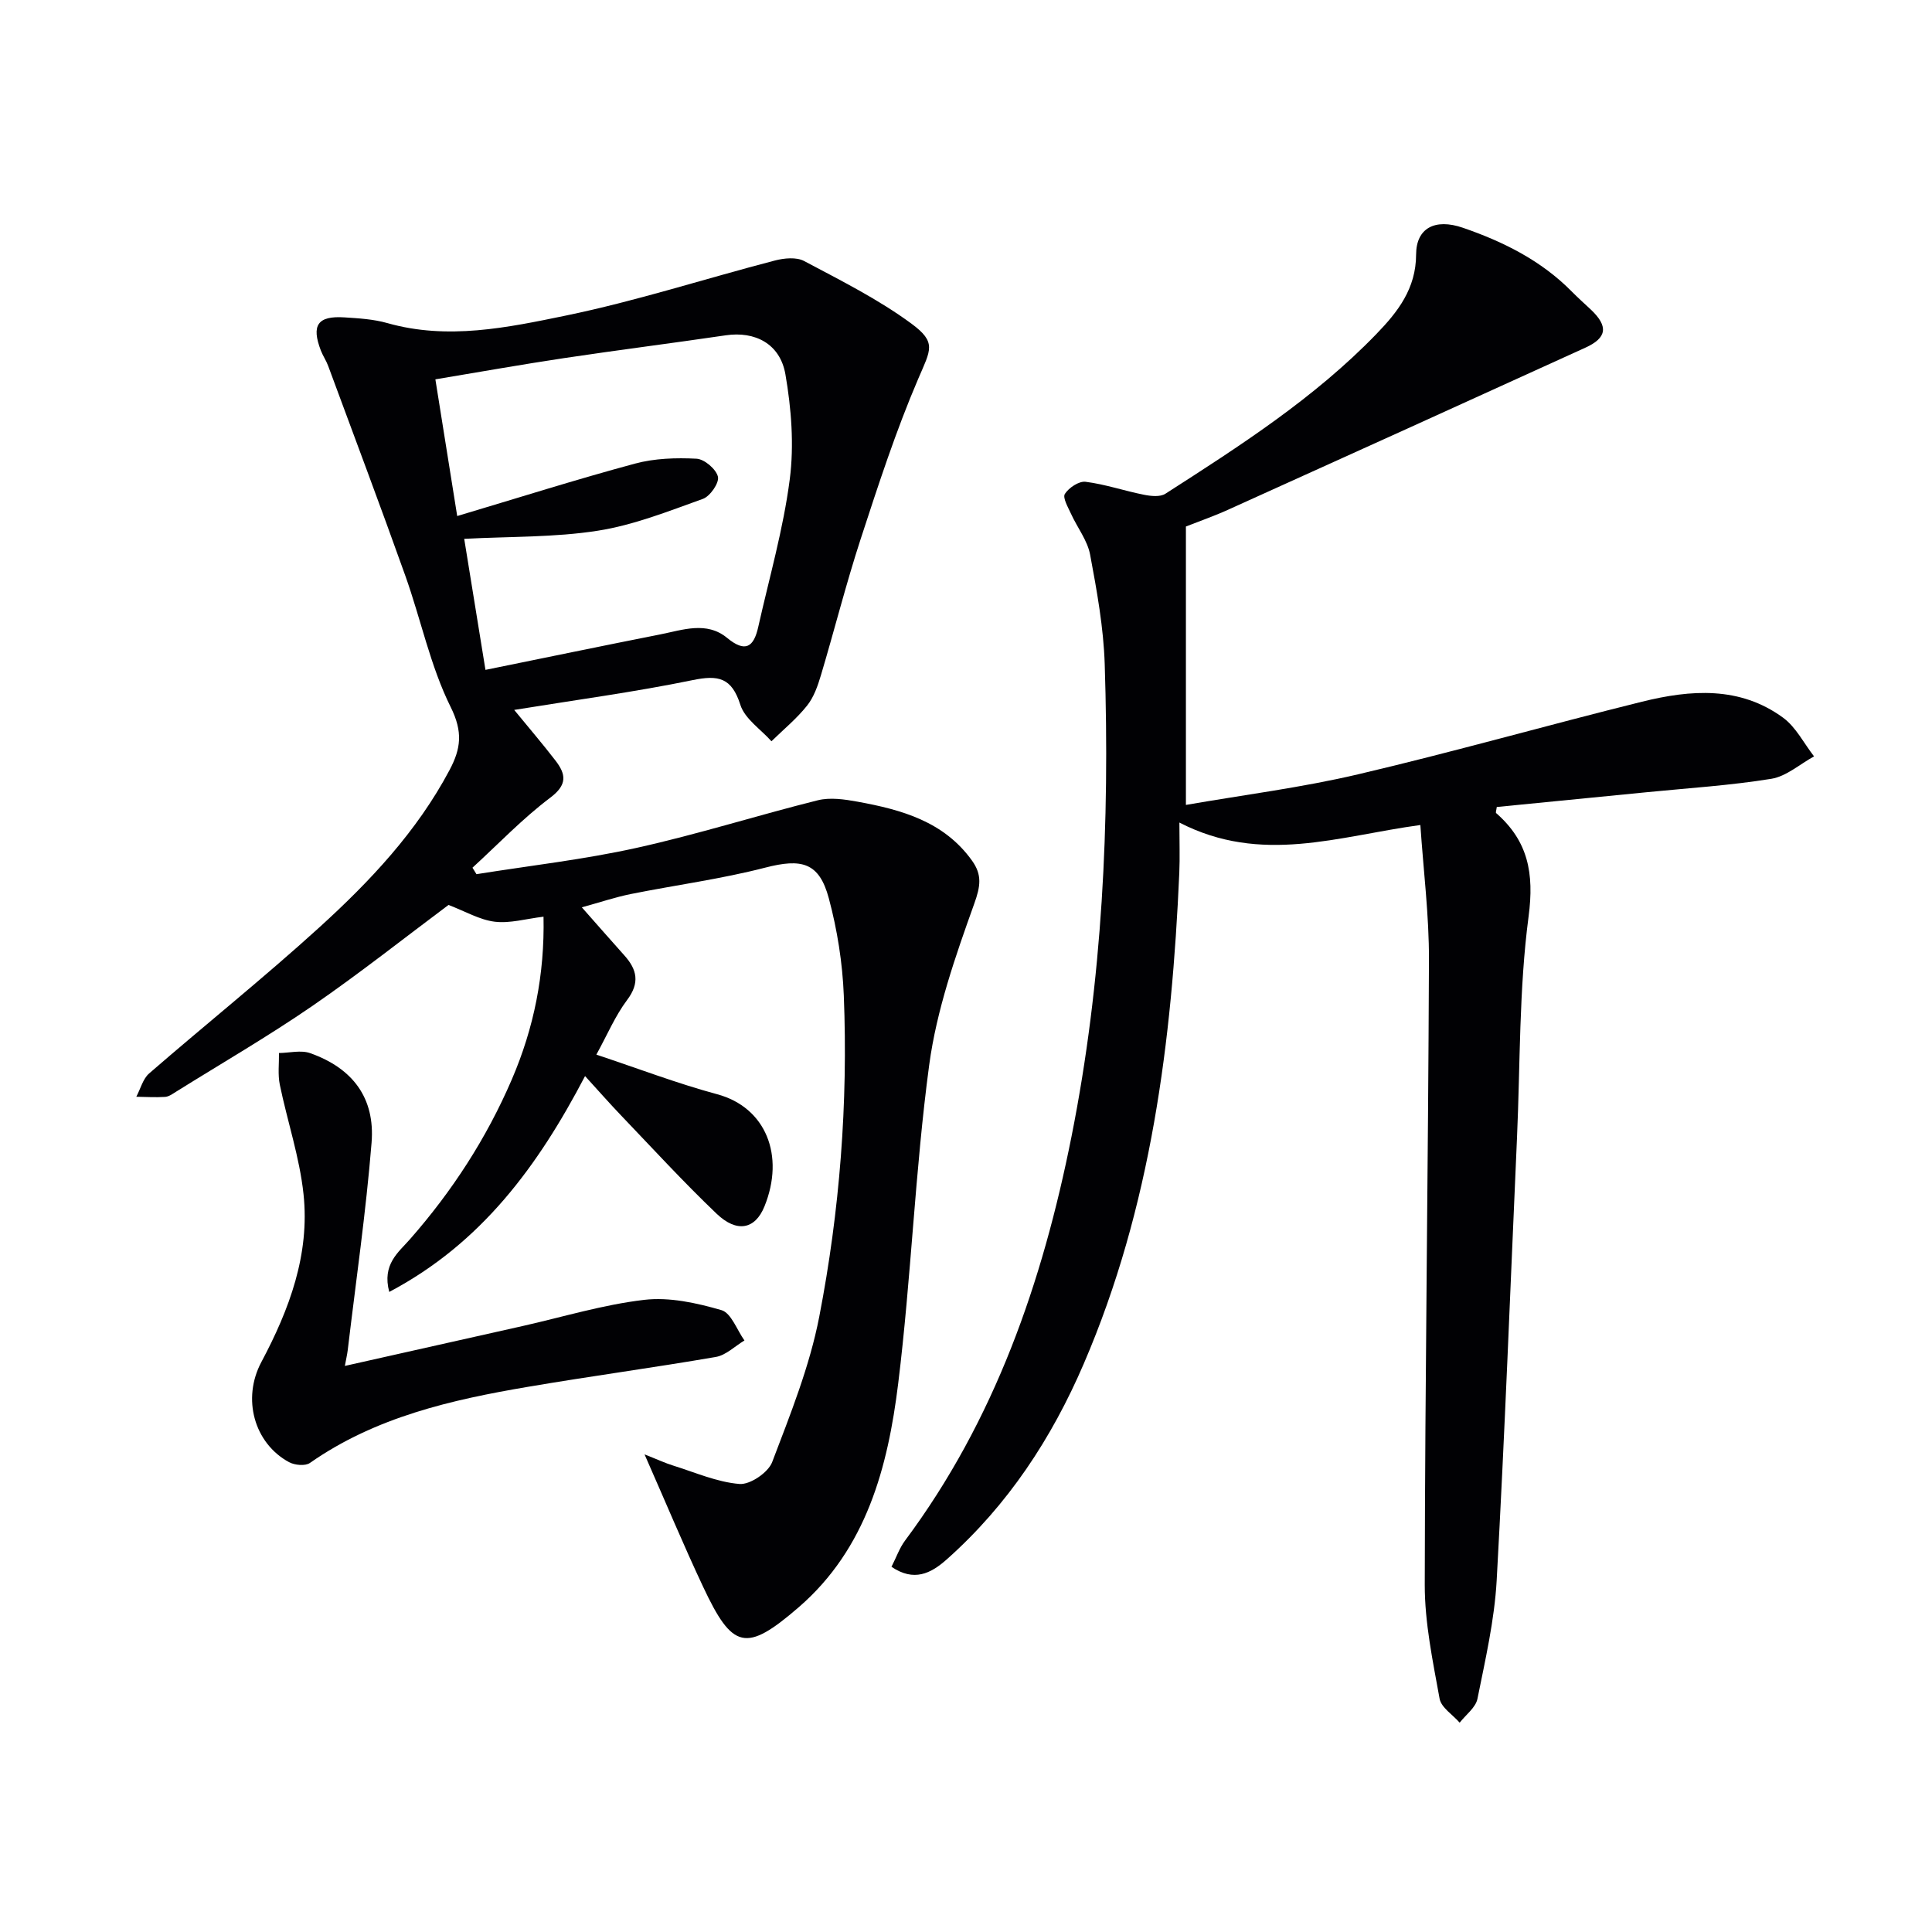 <svg enable-background="new 0 0 400 400" viewBox="0 0 400 400" xmlns="http://www.w3.org/2000/svg"><g fill="#010104"><path d="m133.45 301.12c2.75 1.08 4.3 1.81 5.92 2.31 4.55 1.42 9.08 3.43 13.73 3.81 2.2.18 5.95-2.37 6.77-4.53 3.75-9.86 7.76-19.82 9.75-30.11 4.24-21.91 5.97-44.17 5.08-66.51-.27-6.74-1.35-13.58-3.1-20.1-2-7.47-5.65-8.3-13.19-6.35-9.13 2.36-18.55 3.6-27.81 5.46-3.18.64-6.27 1.69-10.14 2.75 3.34 3.78 6.05 6.88 8.8 9.95 2.64 2.94 3.25 5.69.57 9.25-2.45 3.26-4.08 7.15-6.36 11.3 8.72 2.9 16.75 5.97 25.01 8.2 10.08 2.71 14.07 12.7 9.79 23.23-1.93 4.76-5.71 5.51-9.9 1.51-6.86-6.55-13.28-13.55-19.84-20.41-2.39-2.5-4.68-5.11-7.4-8.09-9.71 18.56-21.41 34.58-40.54 44.69-1.53-5.74 1.93-8.21 4.28-10.9 8.75-9.96 15.86-20.91 21.1-33.1 4.58-10.66 6.81-21.75 6.56-33.69-3.66.44-6.97 1.43-10.11 1.04s-6.12-2.16-9.56-3.47c-8.95 6.68-18.33 14.12-28.16 20.89-9.17 6.31-18.83 11.9-28.28 17.8-.7.44-1.47 1-2.24 1.05-1.98.13-3.97 0-5.96-.03.87-1.63 1.36-3.7 2.66-4.83 11.7-10.15 23.8-19.84 35.24-30.24 10.48-9.53 20.2-19.84 26.95-32.56 2.35-4.43 2.81-7.88.24-13.05-4.23-8.52-6.17-18.16-9.4-27.21-5.18-14.53-10.62-28.96-15.97-43.43-.4-1.09-1.08-2.07-1.5-3.15-2.03-5.27-.68-7.25 4.87-6.89 2.98.19 6.03.37 8.88 1.18 12.5 3.55 24.86.94 36.94-1.55 14.59-3.01 28.85-7.64 43.29-11.4 1.91-.5 4.46-.75 6.06.1 7.57 4.02 15.33 7.9 22.2 12.95 5.32 3.91 3.99 5.44 1.44 11.41-4.63 10.79-8.28 22.02-11.93 33.2-3.03 9.3-5.42 18.8-8.22 28.18-.66 2.21-1.47 4.56-2.88 6.32-2.15 2.7-4.88 4.94-7.37 7.37-2.22-2.49-5.52-4.64-6.44-7.55-1.79-5.63-4.54-6.21-9.87-5.11-12.01 2.47-24.2 4.1-36.95 6.17 3.16 3.86 5.94 7.1 8.54 10.48 2.18 2.83 2.52 4.99-1.07 7.69-5.75 4.33-10.78 9.62-16.11 14.5.28.45.56.89.83 1.34 11.06-1.77 22.24-3.03 33.16-5.45 12.61-2.79 24.96-6.72 37.5-9.85 2.57-.64 5.55-.2 8.24.29 9.1 1.66 17.88 4.08 23.7 12.21 2.11 2.95 1.76 5.29.45 8.93-3.89 10.86-7.79 22.01-9.32 33.37-2.94 21.88-3.72 44.04-6.42 65.96-2.13 17.29-6.57 34.17-20.57 46.29-10.96 9.48-13.73 8.76-19.84-4.26-4.01-8.53-7.64-17.24-12.1-27.36zm-37.34-189.56c1.45 8.93 2.91 17.94 4.4 27.13 12.5-2.54 24.32-5 36.17-7.34 4.66-.92 9.6-2.79 13.86.72 3.79 3.12 5.51 1.9 6.44-2.24 2.28-10.18 5.2-20.28 6.53-30.59.92-7.11.33-14.64-.9-21.75-1.11-6.36-6.34-8.95-12.33-8.07-11.15 1.64-22.33 3.05-33.47 4.72-8.79 1.32-17.55 2.88-26.67 4.4 1.54 9.62 2.99 18.67 4.52 28.3 12.68-3.78 24.66-7.58 36.79-10.85 4.07-1.1 8.51-1.24 12.75-1.02 1.63.08 4.07 2.16 4.44 3.73.3 1.27-1.62 4.06-3.12 4.59-7.14 2.56-14.33 5.43-21.76 6.59-8.94 1.4-18.14 1.18-27.65 1.68z"/><path d="m245.53 109.01v57.64c11.9-2.07 23.91-3.58 35.62-6.33 19.7-4.62 39.17-10.17 58.81-15.04 10.05-2.49 20.25-3.26 29.22 3.32 2.66 1.95 4.29 5.29 6.4 8-2.93 1.6-5.72 4.13-8.83 4.64-8.5 1.38-17.13 1.92-25.71 2.77-10.41 1.03-20.81 2.05-31.15 3.07-.08.66-.27 1.14-.13 1.26 6.61 5.78 7.9 12.44 6.72 21.39-2 15.1-1.72 30.51-2.4 45.79-1.36 30.57-2.52 61.15-4.21 91.7-.46 8.22-2.35 16.39-3.98 24.5-.37 1.82-2.41 3.31-3.68 4.94-1.44-1.65-3.83-3.13-4.16-4.98-1.41-7.8-3.08-15.7-3.07-23.57.06-43.13.71-86.25.87-129.38.03-9.23-1.14-18.45-1.78-27.92-16.97 2.3-32.88 8.26-49.89-.51 0 3.98.12 7.21-.02 10.43-1.53 34.85-5.82 69.17-19.77 101.6-6.65 15.47-15.71 29.27-28.38 40.53-3.3 2.93-6.78 4.68-11.44 1.53 1.01-1.97 1.66-3.89 2.81-5.43 18.6-24.95 28.46-53.52 34.46-83.63 6.43-32.3 7.93-65 6.88-97.82-.24-7.58-1.62-15.17-3.02-22.66-.55-2.96-2.66-5.62-3.95-8.46-.62-1.36-1.78-3.34-1.28-4.13.82-1.28 2.92-2.69 4.29-2.51 4.07.51 8.02 1.88 12.07 2.68 1.44.29 3.37.5 4.46-.21 15.41-9.89 30.84-19.79 43.68-33.07 4.42-4.57 8.2-9.38 8.22-16.47.02-5.44 3.89-7.52 9.67-5.53 8.35 2.87 16.2 6.77 22.53 13.18 1.28 1.3 2.65 2.52 3.98 3.77 3.64 3.44 3.38 5.83-1.13 7.88-24.47 11.15-48.97 22.26-73.48 33.33-3.01 1.4-6.15 2.49-9.23 3.7z"/><path d="m71.4 282.8c12.6-2.83 24.68-5.54 36.76-8.25 8.4-1.89 16.72-4.44 25.22-5.43 5.21-.61 10.85.64 15.99 2.13 2.02.59 3.2 4.1 4.76 6.28-1.96 1.17-3.81 3.04-5.91 3.41-12.91 2.23-25.9 3.97-38.82 6.17-15.94 2.7-31.62 6.26-45.24 15.78-.97.68-3.16.46-4.33-.17-7.22-3.93-9.76-13.14-5.72-20.72 5.8-10.89 10.06-22.3 8.73-34.77-.81-7.64-3.35-15.08-4.91-22.66-.43-2.11-.14-4.36-.17-6.55 2.17-.03 4.56-.66 6.48.03 8.78 3.12 13.44 9.27 12.69 18.53-1.16 14.37-3.24 28.66-4.94 42.98-.12.94-.34 1.87-.59 3.24z"/></g></svg>